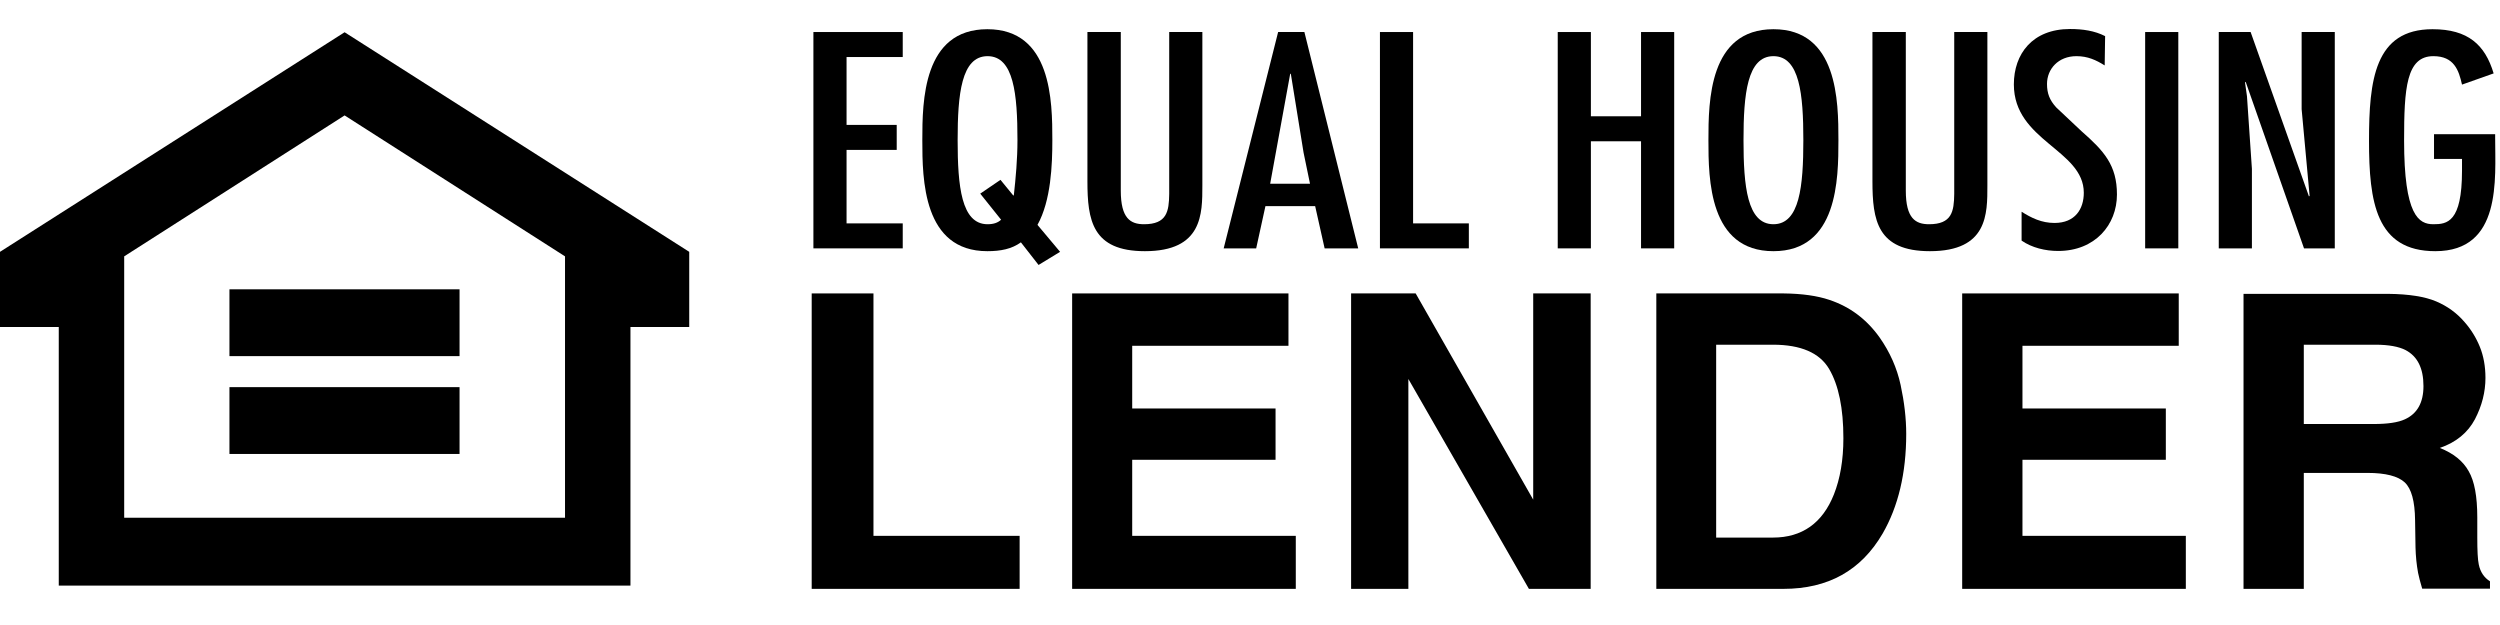 <svg xmlns="http://www.w3.org/2000/svg" xmlns:xlink="http://www.w3.org/1999/xlink" width="200" height="50" viewBox="0 0 127 29">
  <g id="ehl" viewBox="0 0 127 29">
    <g transform="translate(-150, -199)">
      <g transform="translate(150, 199)">
        <rect id="Rectangle-path" width="11.689" height="3.394" x="11.656" y="13.322"/>
        <g>
          <polygon id="Shape" points="28.703 11.648 17.506 4.488 17.506 0.263 35.013 11.418 35.013 15.238 32.027 15.238 32.027 28.374 2.985 28.374 2.985 15.238 0 15.238 0 11.418 17.506 0.263 17.506 4.488 6.309 11.648 6.309 24.926 28.703 24.926"/>
          <rect id="Rectangle-path" width="11.689" height="3.394" x="11.656" y="18.292"/>
          <g transform="translate(41.223, 13.465)">
            <polygon points="0.011 15.074 0.011 0.066 3.149 0.066 3.149 12.381 10.574 12.381 10.574 15.074"/>
            <polygon points="24.231 0.066 24.231 2.726 16.293 2.726 16.293 5.911 23.575 5.911 23.575 8.517 16.293 8.517 16.293 12.381 24.603 12.381 24.603 15.074 13.242 15.074 13.242 0.066"/>
            <polygon points="27.413 15.074 27.413 0.066 30.693 0.066 36.664 10.542 36.664 0.066 39.583 0.066 39.583 15.074 36.445 15.074 30.322 4.412 30.322 15.074 27.413 15.074"/>
            <path d="M51.699,3.908 C52.18,4.729 52.421,5.9 52.421,7.422 C52.421,8.528 52.256,9.48 51.939,10.279 C51.36,11.735 50.321,12.469 48.845,12.469 L45.958,12.469 L45.958,2.671 L48.845,2.671 C50.266,2.671 51.218,3.087 51.699,3.908 Z M42.918,0.066 L42.918,15.074 L49.381,15.074 C51.644,15.074 53.317,14.143 54.411,12.271 C55.209,10.892 55.613,9.195 55.613,7.203 C55.613,6.415 55.515,5.583 55.329,4.718 C55.143,3.853 54.782,3.043 54.258,2.299 C53.601,1.379 52.759,0.744 51.71,0.394 C51.097,0.186 50.321,0.077 49.392,0.066 L42.918,0.066 L42.918,0.066 Z"/>
            <polygon points="69.457 0.066 69.457 2.726 61.518 2.726 61.518 5.911 68.801 5.911 68.801 8.517 61.518 8.517 61.518 12.381 69.817 12.381 69.817 15.074 58.456 15.074 58.456 0.066"/>
            <path d="M80.982,2.945 C81.583,3.262 81.889,3.864 81.889,4.773 C81.889,5.616 81.572,6.174 80.949,6.459 C80.599,6.623 80.063,6.7 79.363,6.7 L75.81,6.7 L75.81,2.671 L79.451,2.671 C80.129,2.671 80.643,2.77 80.982,2.945 Z M72.748,0.066 L72.748,15.074 L75.81,15.074 L75.81,9.184 L79.046,9.184 C79.965,9.184 80.599,9.349 80.938,9.666 C81.277,9.984 81.452,10.619 81.463,11.582 L81.485,12.972 C81.496,13.41 81.539,13.848 81.616,14.264 C81.66,14.472 81.725,14.735 81.824,15.063 L85.268,15.063 L85.268,14.691 C84.973,14.505 84.776,14.22 84.699,13.837 C84.645,13.596 84.623,13.125 84.623,12.447 L84.623,11.44 C84.623,10.389 84.481,9.6 84.186,9.097 C83.901,8.582 83.409,8.188 82.72,7.915 C83.551,7.63 84.142,7.137 84.503,6.459 C84.863,5.769 85.038,5.068 85.038,4.357 C85.038,3.766 84.94,3.24 84.754,2.781 C84.568,2.321 84.306,1.894 83.978,1.522 C83.584,1.062 83.103,0.712 82.534,0.471 C81.966,0.23 81.157,0.099 80.107,0.088 L72.748,0.088 L72.748,0.066 Z"/>
          </g>
          <g transform="translate(41.223, 0)">
            <polygon points="4.636 0.252 4.636 1.522 1.782 1.522 1.782 4.97 4.33 4.97 4.33 6.24 1.782 6.24 1.782 9.973 4.636 9.973 4.636 11.242 0.098 11.242 0.098 0.252 4.636 0.252"/>
            <path d="M11.536,12.085 L10.639,10.936 C10.169,11.275 9.612,11.385 8.934,11.385 C5.664,11.385 5.631,7.729 5.631,5.747 C5.631,3.766 5.664,0.109 8.934,0.109 C12.203,0.109 12.236,3.766 12.236,5.747 C12.236,6.995 12.17,8.812 11.481,10.049 L12.629,11.418 L11.536,12.085 Z M7.425,5.747 C7.425,8.079 7.61,10.016 8.945,10.016 C9.251,10.016 9.469,9.94 9.633,9.787 L8.573,8.462 L9.601,7.761 L10.246,8.55 L10.279,8.55 C10.377,7.663 10.464,6.71 10.464,5.747 C10.464,3.415 10.279,1.478 8.945,1.478 C7.61,1.478 7.425,3.415 7.425,5.747 Z"/>
            <path d="M15.713,0.252 L15.713,8.309 C15.713,9.721 16.205,10.016 16.894,10.016 C18.053,10.016 18.162,9.371 18.173,8.473 L18.173,0.252 L19.857,0.252 L19.857,8.046 C19.857,9.491 19.868,11.385 16.938,11.385 C14.259,11.385 14.018,9.808 14.018,7.827 L14.018,0.252 L15.713,0.252 L15.713,0.252 Z"/>
            <path d="M25.04,0.252 L27.774,11.242 L26.068,11.242 L25.587,9.097 L23.061,9.097 L22.591,11.242 L20.94,11.242 L23.706,0.252 L25.04,0.252 L25.04,0.252 Z M24.997,6.371 L24.351,2.375 L24.319,2.375 L23.302,7.958 L25.325,7.958 L24.997,6.371 Z"/>
            <polygon points="30.562 0.252 30.562 9.973 33.394 9.973 33.394 11.242 28.878 11.242 28.878 0.252 30.562 0.252"/>
            <polygon points="39.594 0.252 39.594 4.532 42.142 4.532 42.142 0.252 43.826 0.252 43.826 11.242 42.142 11.242 42.142 5.802 39.594 5.802 39.594 11.242 37.91 11.242 37.91 0.252 39.594 0.252"/>
            <path d="M52.169,5.747 C52.169,7.729 52.136,11.385 48.867,11.385 C45.597,11.385 45.565,7.729 45.565,5.747 C45.565,3.766 45.597,0.109 48.867,0.109 C52.136,0.109 52.169,3.766 52.169,5.747 Z M47.347,5.747 C47.347,8.079 47.533,10.016 48.867,10.016 C50.201,10.016 50.387,8.079 50.387,5.747 C50.387,3.415 50.201,1.478 48.867,1.478 C47.533,1.478 47.347,3.415 47.347,5.747 Z"/>
            <path d="M55.592,0.252 L55.592,8.309 C55.592,9.721 56.084,10.016 56.772,10.016 C57.932,10.016 58.041,9.371 58.052,8.473 L58.052,0.252 L59.736,0.252 L59.736,8.046 C59.736,9.491 59.758,11.385 56.816,11.385 C54.137,11.385 53.897,9.808 53.897,7.827 L53.897,0.252 L55.592,0.252 L55.592,0.252 Z"/>
            <path d="M65.695,1.949 C65.258,1.675 64.831,1.478 64.263,1.478 C63.333,1.478 62.765,2.135 62.765,2.89 C62.765,3.372 62.896,3.711 63.235,4.083 L64.514,5.287 C65.662,6.294 66.318,7.017 66.318,8.506 C66.318,10.049 65.203,11.374 63.333,11.374 C62.677,11.374 61.999,11.21 61.474,10.848 L61.474,9.381 C61.977,9.699 62.491,9.951 63.147,9.951 C64.197,9.951 64.634,9.239 64.634,8.418 C64.634,6.229 61.081,5.791 61.081,2.912 C61.081,1.368 62.021,0.099 63.935,0.099 C64.58,0.099 65.181,0.186 65.717,0.46 L65.695,1.949 Z"/>
            <polygon points="69.435 11.242 67.751 11.242 67.751 0.252 69.435 0.252"/>
            <polygon points="72.923 3.514 73.174 7.203 73.174 11.242 71.49 11.242 71.49 0.252 73.109 0.252 76.072 8.604 76.105 8.571 75.7 4.171 75.7 0.252 77.384 0.252 77.384 11.242 75.821 11.242 72.857 2.781 72.824 2.813"/>
            <path d="M85.531,5.441 L85.531,5.616 C85.531,7.718 85.88,11.385 82.491,11.385 C79.473,11.385 79.123,8.878 79.123,5.78 C79.123,2.704 79.407,0.109 82.349,0.109 C84.153,0.109 85.017,0.898 85.454,2.354 L83.847,2.923 C83.683,2.189 83.442,1.478 82.392,1.478 C81.015,1.478 80.905,3.109 80.905,5.758 C80.905,9.579 81.649,10.016 82.392,10.016 C83.081,10.016 83.847,9.929 83.847,7.302 L83.847,6.7 L82.425,6.7 L82.425,5.441 L85.531,5.441 Z"/>
          </g>
        </g>
      </g>
    </g>
  </g>
</svg>
